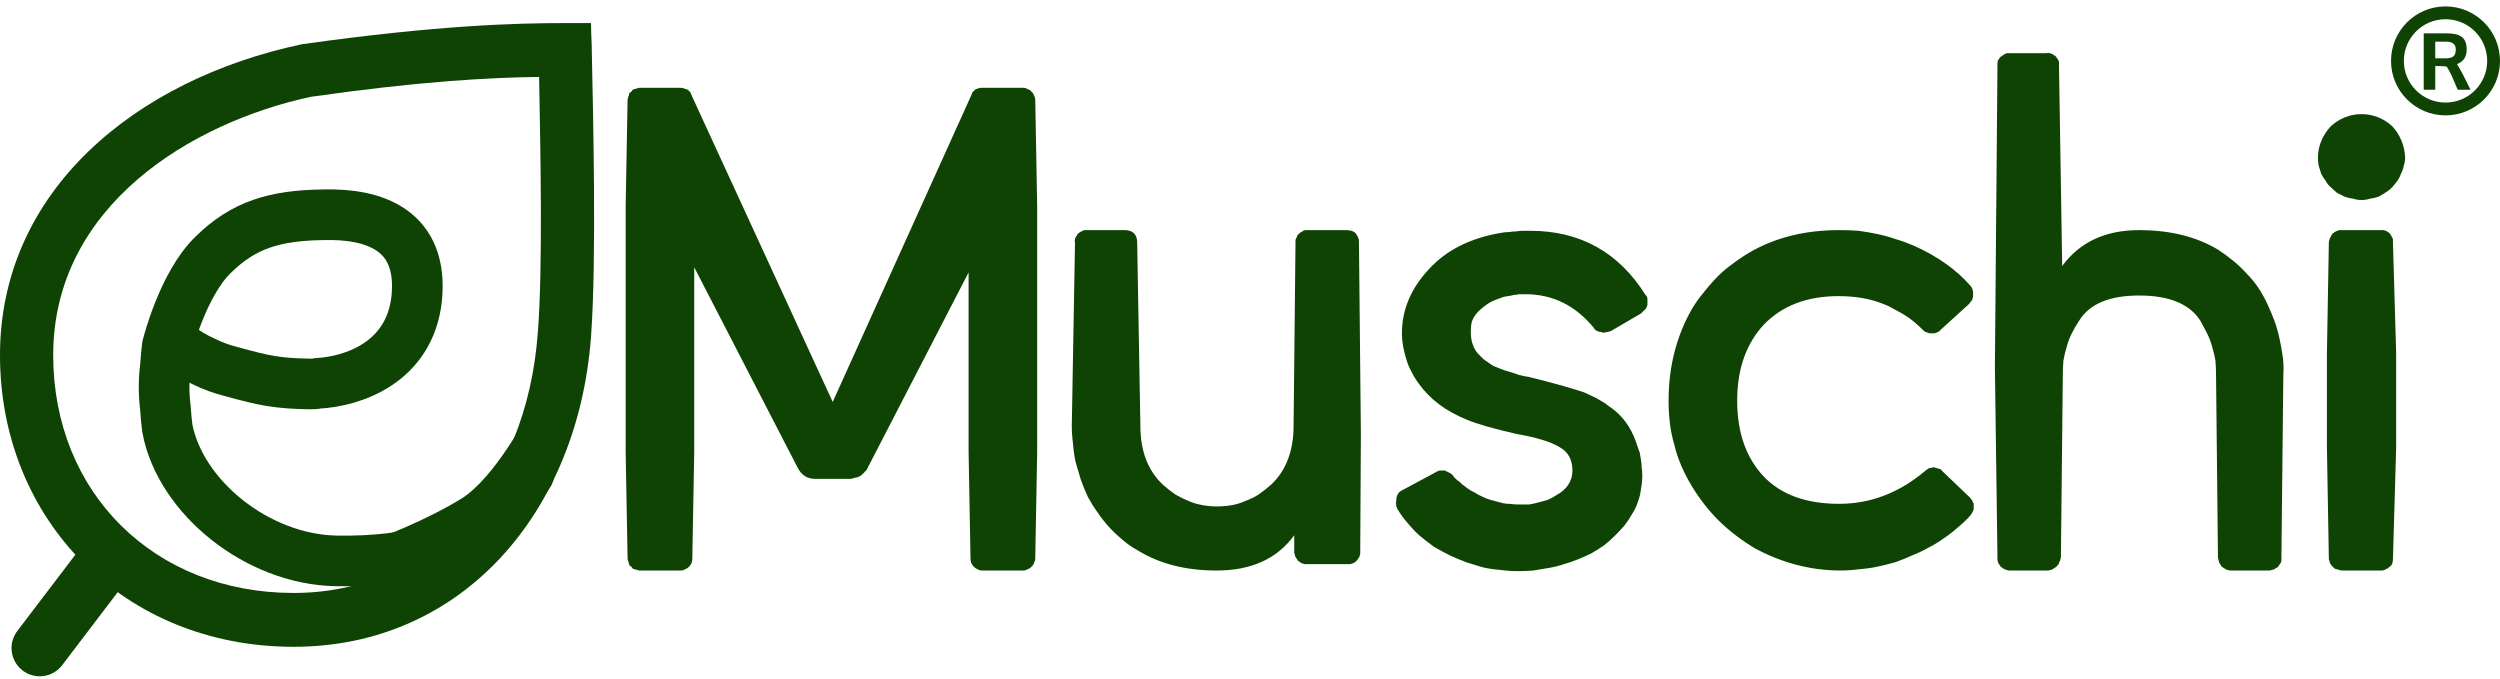 <svg version="1.2" xmlns="http://www.w3.org/2000/svg" viewBox="0 0 390 106" width="390" height="106">
	<title>emuschi_logo-svg</title>
	<defs>
		<clipPath clipPathUnits="userSpaceOnUse" id="cp1">
			<path d="m0-2h400v109h-400z"/>
		</clipPath>
	</defs>
	<style>
		.s0 { fill: #0f4304 } 
		.s1 { fill: none;stroke: #0f4304;stroke-width: 2 } 
		.s2 { fill: none;stroke: #0f4304;stroke-linecap: round;stroke-width: 8.8 } 
		.s3 { fill: none } 
		.s4 { fill: none;stroke: #0f4304;stroke-width: 7.9 } 
		.s5 { fill: none;stroke: #0f4304;stroke-width: 7.3 } 
	</style>
	<path id="R" class="s0" aria-label="R"  d="m384.8 7.7c0-2.1-1.3-2.5-3.3-2.5h-3.4v8.8h1.8v-3.7c0 0 1.5 0 1.8 0.1 0 0 0.6 1 0.8 1.5l0.9 2.1h2l-1.3-2.6c-0.3-0.5-0.5-0.9-0.8-1.4 1-0.4 1.5-1.1 1.5-2.3zm-1.7 0c0 1-0.4 1.4-1.6 1.4h-1.6v-2.6h1.7c1 0 1.5 0.4 1.5 1.2z"/>
	<circle id="Shape 1" class="s1" cx="381.5" cy="9.5" r="7.5"/>
	<g id="Clip-Path: Web_1920_1" clip-path="url(#cp1)">
		<g id="Web_1920_1">
			<g id="Group_1">
				<path id="Line_1" class="s2" d="m6.2 101.1l10.5-13.8"/>
				<g id="Path_3">
					<path id="Layer" class="s3" d="m47.1 6.9c26-3.7 38.5-3.3 45.1-3.3q0 1.2 0.1 3.3c0.2 10.1 0.8 33.4-0.1 45.6-2 27.3-20 48.4-46.4 48.4-26.5 0-45.8-19.8-45.8-45.5 0-25.6 21.1-43 47.1-48.5z"/>
					<path id="Layer" fill-rule="evenodd" class="s0" d="m88.1 3.6q2.1 0 3.7 0 0.2 0 0.4 0 0 1.2 0.1 3.3c0.2 10.1 0.8 33.4-0.1 45.6-2 27.3-20 48.4-46.4 48.4-26.5 0-45.8-19.8-45.8-45.5 0-25.6 21.1-43 47.1-48.5 21.3-3 33.6-3.3 41-3.3zm-4 8.4c-7.9 0.1-18.8 0.7-35.6 3.1-18.6 4-40.2 17-40.2 40.3 0 21.5 15.8 37.1 37.5 37.1 21 0 36.3-16.3 38.1-40.6 0.8-10.1 0.4-28.9 0.2-39.9z"/>
				</g>
				<path id="Path_4" class="s4" d="m82.5 73.9c0 0.1-5.6 7.5-5.5 7.4-5.2 3.6-12.2 6.4-24.5 6.2-12.4-0.2-24.4-10-26.4-20.7q-0.2-1.6-0.3-3.2-0.2-1.6-0.2-3.2 0-1.6 0.2-3.2 0.1-1.6 0.3-3.2c0 0 2.4-9.7 7.2-14.3 4.7-4.6 9.5-6.1 17.2-6.2 7.8-0.2 15.6 2.3 14.5 13.1-1.1 10-10 12.9-15.4 13.2-0.5 0.1-0.9 0.1-1.3 0.1-5.1-0.1-7-0.5-12.1-1.9q-1.2-0.3-2.3-0.7-1.1-0.4-2.1-0.9-1.1-0.5-2.1-1.1-1-0.6-2-1.3"/>
				<path id="Path_5" class="s5" d="m85.6 66.2c0 0-5.3 10.5-11.4 14.5-6.2 3.9-14.2 6.8-14.2 6.8"/>
			</g>
			<path id="Path_6" fill-rule="evenodd" class="s0" d="m159.7 13.7q0.3 0 0.6 0.2 0.4 0.1 0.6 0.4 0.3 0.2 0.4 0.6 0.2 0.3 0.2 0.7l0.3 16.6v38.3l-0.3 16.6q0 0.4-0.2 0.7-0.1 0.4-0.4 0.6-0.2 0.3-0.6 0.4-0.3 0.2-0.6 0.2h-6.5q-0.4 0-0.7-0.2-0.3-0.1-0.6-0.4-0.2-0.2-0.4-0.6-0.1-0.3-0.1-0.7l-0.3-16.6v-28l-15.7 30.4q-0.1 0.2-0.2 0.4-0.2 0.2-0.3 0.3-0.1 0.2-0.3 0.3-0.2 0.2-0.3 0.3-0.2 0.1-0.4 0.2-0.2 0.1-0.4 0.1-0.2 0.1-0.4 0.1-0.2 0.1-0.4 0.1h-5.6q-1.8 0-2.7-1.8l-16.1-31.2v28.8l-0.3 16.6q0 0.4-0.1 0.7-0.2 0.4-0.4 0.6-0.3 0.3-0.6 0.4-0.3 0.2-0.7 0.2h-6.5q-0.1 0-0.3-0.1-0.2 0-0.4-0.1-0.1 0-0.3-0.1-0.1-0.1-0.2-0.3-0.2-0.1-0.3-0.2-0.1-0.2-0.1-0.4-0.1-0.1-0.1-0.3-0.1-0.2-0.1-0.4l-0.3-16.6v-38.3l0.3-16.6q0-0.2 0.1-0.4 0-0.2 0.1-0.3 0-0.2 0.1-0.4 0.1-0.1 0.3-0.2 0.1-0.2 0.2-0.3 0.2-0.1 0.3-0.1 0.2-0.1 0.4-0.1 0.2-0.1 0.3-0.1h6.5q0.3 0 0.5 0.1 0.3 0.1 0.6 0.2 0.2 0.2 0.4 0.4 0.1 0.2 0.2 0.5l22 47.8 21.6-47.8q0-0.1 0.1-0.2 0-0.2 0.1-0.3 0.1-0.1 0.2-0.2 0.1-0.1 0.2-0.2 0.1-0.1 0.2-0.1 0.2-0.1 0.3-0.1 0.2-0.1 0.3-0.1 0.2 0 0.3 0zm8 24.1q-0.1-0.2 0-0.4 0-0.2 0.1-0.4 0.1-0.1 0.2-0.3 0.1-0.2 0.2-0.3 0.2-0.1 0.3-0.2 0.2-0.1 0.4-0.2 0.1-0.1 0.3-0.1 0.2 0 0.4 0h5.9q0.4 0 0.7 0.1 0.4 0.1 0.7 0.4 0.3 0.3 0.4 0.7 0.1 0.3 0.1 0.7l0.5 28.6q0 5.9 3.5 9.2 0.9 0.8 1.9 1.5 1 0.6 2 1 1.1 0.5 2.3 0.7 1.1 0.2 2.3 0.2 1.1 0 2.3-0.2 1.1-0.2 2.2-0.7 1.1-0.4 2-1 1-0.7 1.9-1.5 3.5-3.3 3.5-9.2l0.3-28.6q0-0.2 0-0.4 0.1-0.2 0.2-0.4 0-0.1 0.1-0.3 0.2-0.2 0.3-0.3 0.1-0.1 0.3-0.2 0.2-0.1 0.3-0.2 0.2-0.1 0.4-0.1 0.2 0 0.3 0h6.1q0.3 0 0.7 0.1 0.4 0.1 0.7 0.4 0.2 0.3 0.4 0.7 0.1 0.3 0.1 0.7l0.3 29.9-0.1 18.4q0 0.1 0 0.3-0.1 0.2-0.1 0.4-0.1 0.2-0.2 0.3-0.1 0.2-0.2 0.3-0.2 0.2-0.3 0.3-0.2 0.1-0.4 0.2-0.1 0-0.3 0.1-0.2 0-0.4 0h-6.5q-0.1 0-0.3 0-0.2-0.1-0.4-0.1-0.1-0.1-0.3-0.2-0.1-0.1-0.3-0.2-0.1-0.2-0.2-0.3-0.1-0.2-0.2-0.3-0.1-0.2-0.1-0.4-0.1-0.1-0.1-0.3v-2.7q-4 5.5-12.1 5.5-7.3 0-12.4-3.2-1.3-0.7-2.4-1.7-1.1-0.9-2-1.9-1-1.1-1.8-2.3-0.8-1.1-1.5-2.4-0.6-1.3-1.1-2.7-0.4-1.3-0.8-2.7-0.3-1.4-0.4-2.8-0.2-1.5-0.2-2.9zm88.1 32.8q0.1 0.6 0.2 1.2 0.1 0.6 0.1 1.1 0.1 0.6 0.1 1.2 0 1.1-0.2 2.1-0.1 1.1-0.5 2.1-0.3 1-0.9 1.9-0.5 0.9-1.2 1.8-0.7 0.8-1.5 1.6-0.8 0.8-1.7 1.5-0.9 0.6-1.9 1.2-1 0.5-2 0.9-1.2 0.5-2.3 0.8-1.2 0.4-2.4 0.6-1.2 0.2-2.4 0.4-1.2 0.1-2.4 0.1-1.4 0-2.8-0.2-1.4-0.1-2.7-0.4-1.3-0.4-2.6-0.8-1.3-0.5-2.6-1.1-1.2-0.6-2.4-1.3-1.1-0.8-2.2-1.7-1-0.9-1.9-2-0.9-1-1.6-2.2-0.1-0.1-0.1-0.3-0.1-0.1-0.1-0.2 0-0.2 0-0.3-0.1-0.2 0-0.3 0-1.4 0.9-1.8l5.4-2.9q0.1-0.1 0.2-0.1 0.1 0 0.2-0.1 0.1 0 0.2 0 0.1 0 0.2 0 0.3 0 0.5 0 0.2 0.1 0.4 0.2 0.2 0.1 0.4 0.2 0.2 0.1 0.4 0.3 0.4 0.6 1 1 0.5 0.5 1.1 0.9 0.6 0.5 1.3 0.8 0.6 0.4 1.3 0.7 0.6 0.3 1.3 0.5 0.7 0.2 1.5 0.4 0.7 0.2 1.4 0.2 0.7 0.1 1.5 0.1 0.7 0 1.5 0 0.7-0.1 1.4-0.3 0.8-0.2 1.5-0.4 0.7-0.3 1.3-0.7 2.6-1.4 2.6-3.9 0-2.6-2.1-3.7-2-1.2-6.6-2-5.3-1.2-7.7-2.2-5-2-7.6-5.7-0.6-0.8-1.1-1.8-0.5-0.9-0.8-1.9-0.3-1-0.5-2-0.2-1.1-0.2-2.1 0-5.5 4.2-10 4.1-4.5 11.4-5.7 0.5-0.1 1.1-0.1 0.5-0.1 1.1-0.1 0.5-0.1 1.1-0.1 0.5 0 1.1 0 11.7 0 18 10 0.1 0.1 0.2 0.2 0 0.1 0.1 0.3 0 0.1 0 0.3 0 0.1 0 0.2 0 0.3 0 0.6-0.1 0.3-0.2 0.5-0.2 0.2-0.4 0.4-0.2 0.2-0.4 0.4l-4.8 2.8q-0.1 0-0.2 0-0.1 0.1-0.2 0.1-0.1 0-0.3 0-0.1 0.1-0.2 0.1-0.3 0-0.5-0.1-0.2 0-0.5-0.1-0.2-0.1-0.4-0.2-0.2-0.2-0.3-0.4-4.3-5.2-10.6-5.2-0.2 0-0.5 0-0.3 0-0.6 0-0.3 0.1-0.6 0.1-0.2 0-0.5 0.1-0.6 0.1-1.2 0.2-0.6 0.2-1.1 0.4-0.6 0.2-1.1 0.5-0.5 0.3-1 0.7-1.8 1.4-1.9 2.9-0.3 2.7 1 4.3 0.4 0.4 0.8 0.8 0.3 0.3 0.8 0.6 0.4 0.3 0.9 0.6 0.5 0.2 1 0.4 0.7 0.3 1.5 0.5 0.7 0.2 1.5 0.5 0.8 0.2 1.5 0.3 0.8 0.2 1.6 0.4 4.3 1.1 7 2 0.6 0.3 1.3 0.6 0.7 0.3 1.3 0.7 0.6 0.3 1.2 0.8 0.6 0.4 1.2 0.9 2.3 2 3.3 5.3 0.2 0.6 0.4 1.1zm51.5 7q0.1 0.1 0.2 0.3 0.2 0.1 0.2 0.3 0.1 0.2 0.2 0.4 0 0.2 0 0.4 0 0.1 0 0.3 0 0.2-0.1 0.4-0.1 0.2-0.2 0.4-0.1 0.1-0.2 0.3-0.9 1-2 1.9-1 0.9-2.2 1.7-1.1 0.8-2.3 1.4-1.2 0.7-2.5 1.2-1.3 0.6-2.7 1.1-1.4 0.4-2.8 0.7-1.4 0.3-2.9 0.4-1.4 0.2-2.9 0.2-3.5 0-6.9-0.9-3.4-0.9-6.5-2.6-3-1.8-5.5-4.2-2.5-2.5-4.3-5.5-0.9-1.5-1.6-3.1-0.7-1.6-1.1-3.3-0.5-1.7-0.7-3.4-0.2-1.7-0.2-3.5 0-7.4 3.2-13.5 0.8-1.5 1.8-2.8 1.1-1.4 2.2-2.6 1.2-1.3 2.6-2.3 1.3-1 2.8-1.9 6-3.5 14-3.5 1.5 0 3 0.1 1.5 0.2 2.9 0.5 1.5 0.3 2.9 0.8 1.4 0.4 2.8 1 5.6 2.5 8.9 6.3 0.1 0.1 0.2 0.3 0.1 0.1 0.1 0.3 0.1 0.1 0.1 0.3 0 0.2 0 0.4 0 0.2 0 0.4-0.1 0.2-0.1 0.4-0.1 0.2-0.2 0.3-0.2 0.2-0.3 0.4l-4.4 4q-0.2 0.2-0.3 0.3-0.2 0.1-0.4 0.2-0.1 0-0.3 0.1-0.2 0-0.4 0-0.2 0-0.4 0-0.1 0-0.3-0.1-0.2-0.1-0.3-0.1-0.2-0.1-0.3-0.2-0.7-0.7-1.4-1.3-0.7-0.6-1.5-1.1-0.8-0.5-1.6-0.9-0.8-0.5-1.6-0.8-3.1-1.3-7.2-1.3-7.3 0-11.6 4.4-4.2 4.5-4.2 11.9 0 7.4 4.1 11.8 4.1 4.3 11.8 4.3 7.4 0 13.5-5.2 0.1-0.1 0.3-0.2 0.1-0.1 0.3-0.2 0.1 0 0.3 0 0.1-0.1 0.3-0.1 0.2 0 0.4 0.1 0.2 0 0.3 0.1 0.2 0 0.4 0.1 0.2 0.1 0.3 0.3zm48.6 9.4q0 0.2 0 0.4 0 0.2-0.1 0.4-0.1 0.1-0.2 0.3-0.1 0.1-0.2 0.3-0.1 0.1-0.3 0.2-0.2 0.1-0.3 0.2-0.2 0.1-0.4 0.1-0.2 0.1-0.4 0.1h-6q-0.4 0-0.8-0.2-0.3-0.2-0.6-0.4-0.2-0.3-0.4-0.6-0.1-0.4-0.2-0.8l-0.3-28.6q0-1.1-0.1-2.2-0.2-1.1-0.5-2.1-0.3-1.1-0.8-2.1-0.5-1-1-1.9-2.5-4-9.6-4-7 0-9.4 4-0.6 0.9-1.1 1.9-0.5 1-0.8 2.1-0.3 1-0.5 2.1-0.1 1.1-0.1 2.2l-0.3 28.6q-0.1 0.2-0.1 0.4-0.1 0.2-0.2 0.4 0 0.1-0.1 0.3-0.2 0.1-0.3 0.3-0.1 0.1-0.3 0.2-0.1 0.1-0.3 0.2-0.1 0.1-0.3 0.1-0.2 0.1-0.4 0.1h-6.1q-0.2 0-0.4-0.1-0.1 0-0.3-0.1-0.2-0.1-0.3-0.2-0.2-0.1-0.3-0.2-0.1-0.2-0.2-0.3-0.1-0.2-0.2-0.3 0-0.2-0.1-0.4 0-0.2 0-0.4l-0.4-29.7 0.4-47.1q0-0.2 0-0.4 0-0.2 0.1-0.4 0.1-0.2 0.2-0.3 0.1-0.2 0.3-0.3 0.1-0.1 0.3-0.2 0.1-0.1 0.3-0.2 0.2-0.1 0.3-0.1 0.2 0 0.4 0h5.8q0.2-0.1 0.4 0 0.2 0 0.4 0.1 0.1 0 0.3 0.2 0.2 0.1 0.3 0.2 0.1 0.1 0.2 0.3 0.1 0.1 0.2 0.3 0.1 0.1 0.1 0.3 0 0.2 0 0.4l0.5 31.4q4.1-5.6 12-5.6 7.3 0 12.4 3.1 1.2 0.8 2.3 1.7 1.1 0.9 2.1 2 1 1 1.8 2.2 0.8 1.2 1.4 2.5 0.6 1.3 1.1 2.6 0.5 1.4 0.8 2.8 0.3 1.4 0.5 2.8 0.2 1.4 0.1 2.8zm19.3-62.5q0 0.7-0.2 1.3-0.1 0.6-0.4 1.2-0.2 0.6-0.6 1.2-0.4 0.5-0.8 1-0.5 0.5-1 0.8-0.6 0.4-1.2 0.7-0.6 0.2-1.3 0.3-0.6 0.2-1.3 0.2-0.7 0-1.3-0.2-0.7-0.1-1.3-0.3-0.6-0.3-1.2-0.6-0.5-0.4-1-0.9-0.5-0.4-0.8-1-0.4-0.5-0.7-1.1-0.2-0.6-0.4-1.3-0.1-0.6-0.1-1.3c0-1.8 0.8-3.5 2-4.8 1.3-1.2 3-1.9 4.8-1.9 1.8 0 3.5 0.7 4.8 1.9 1.2 1.3 1.9 3 2 4.8zm-3.7 11.4q0.2 0 0.4 0 0.1 0.1 0.3 0.1 0.2 0.1 0.3 0.2 0.2 0.1 0.3 0.2 0.1 0.2 0.2 0.3 0.1 0.2 0.2 0.4 0.1 0.1 0.1 0.3 0 0.2 0 0.4l0.5 17.2v14.9l-0.5 17.3q0 0.3-0.1 0.7-0.1 0.3-0.4 0.5-0.3 0.3-0.6 0.4-0.3 0.2-0.7 0.2h-6.2q-0.2 0-0.4-0.1-0.2 0-0.3-0.1-0.2 0-0.4-0.1-0.1-0.1-0.3-0.3-0.1-0.1-0.2-0.2-0.1-0.2-0.2-0.3-0.1-0.2-0.1-0.4-0.1-0.2-0.1-0.3l-0.3-17.3v-14.9l0.3-17.2q0-0.2 0.1-0.4 0-0.2 0.1-0.3 0.1-0.2 0.2-0.4 0.1-0.1 0.2-0.3 0.2-0.1 0.3-0.2 0.2-0.1 0.4-0.2 0.1 0 0.3-0.1 0.2 0 0.4 0z"/>
		</g>
	</g>
</svg>